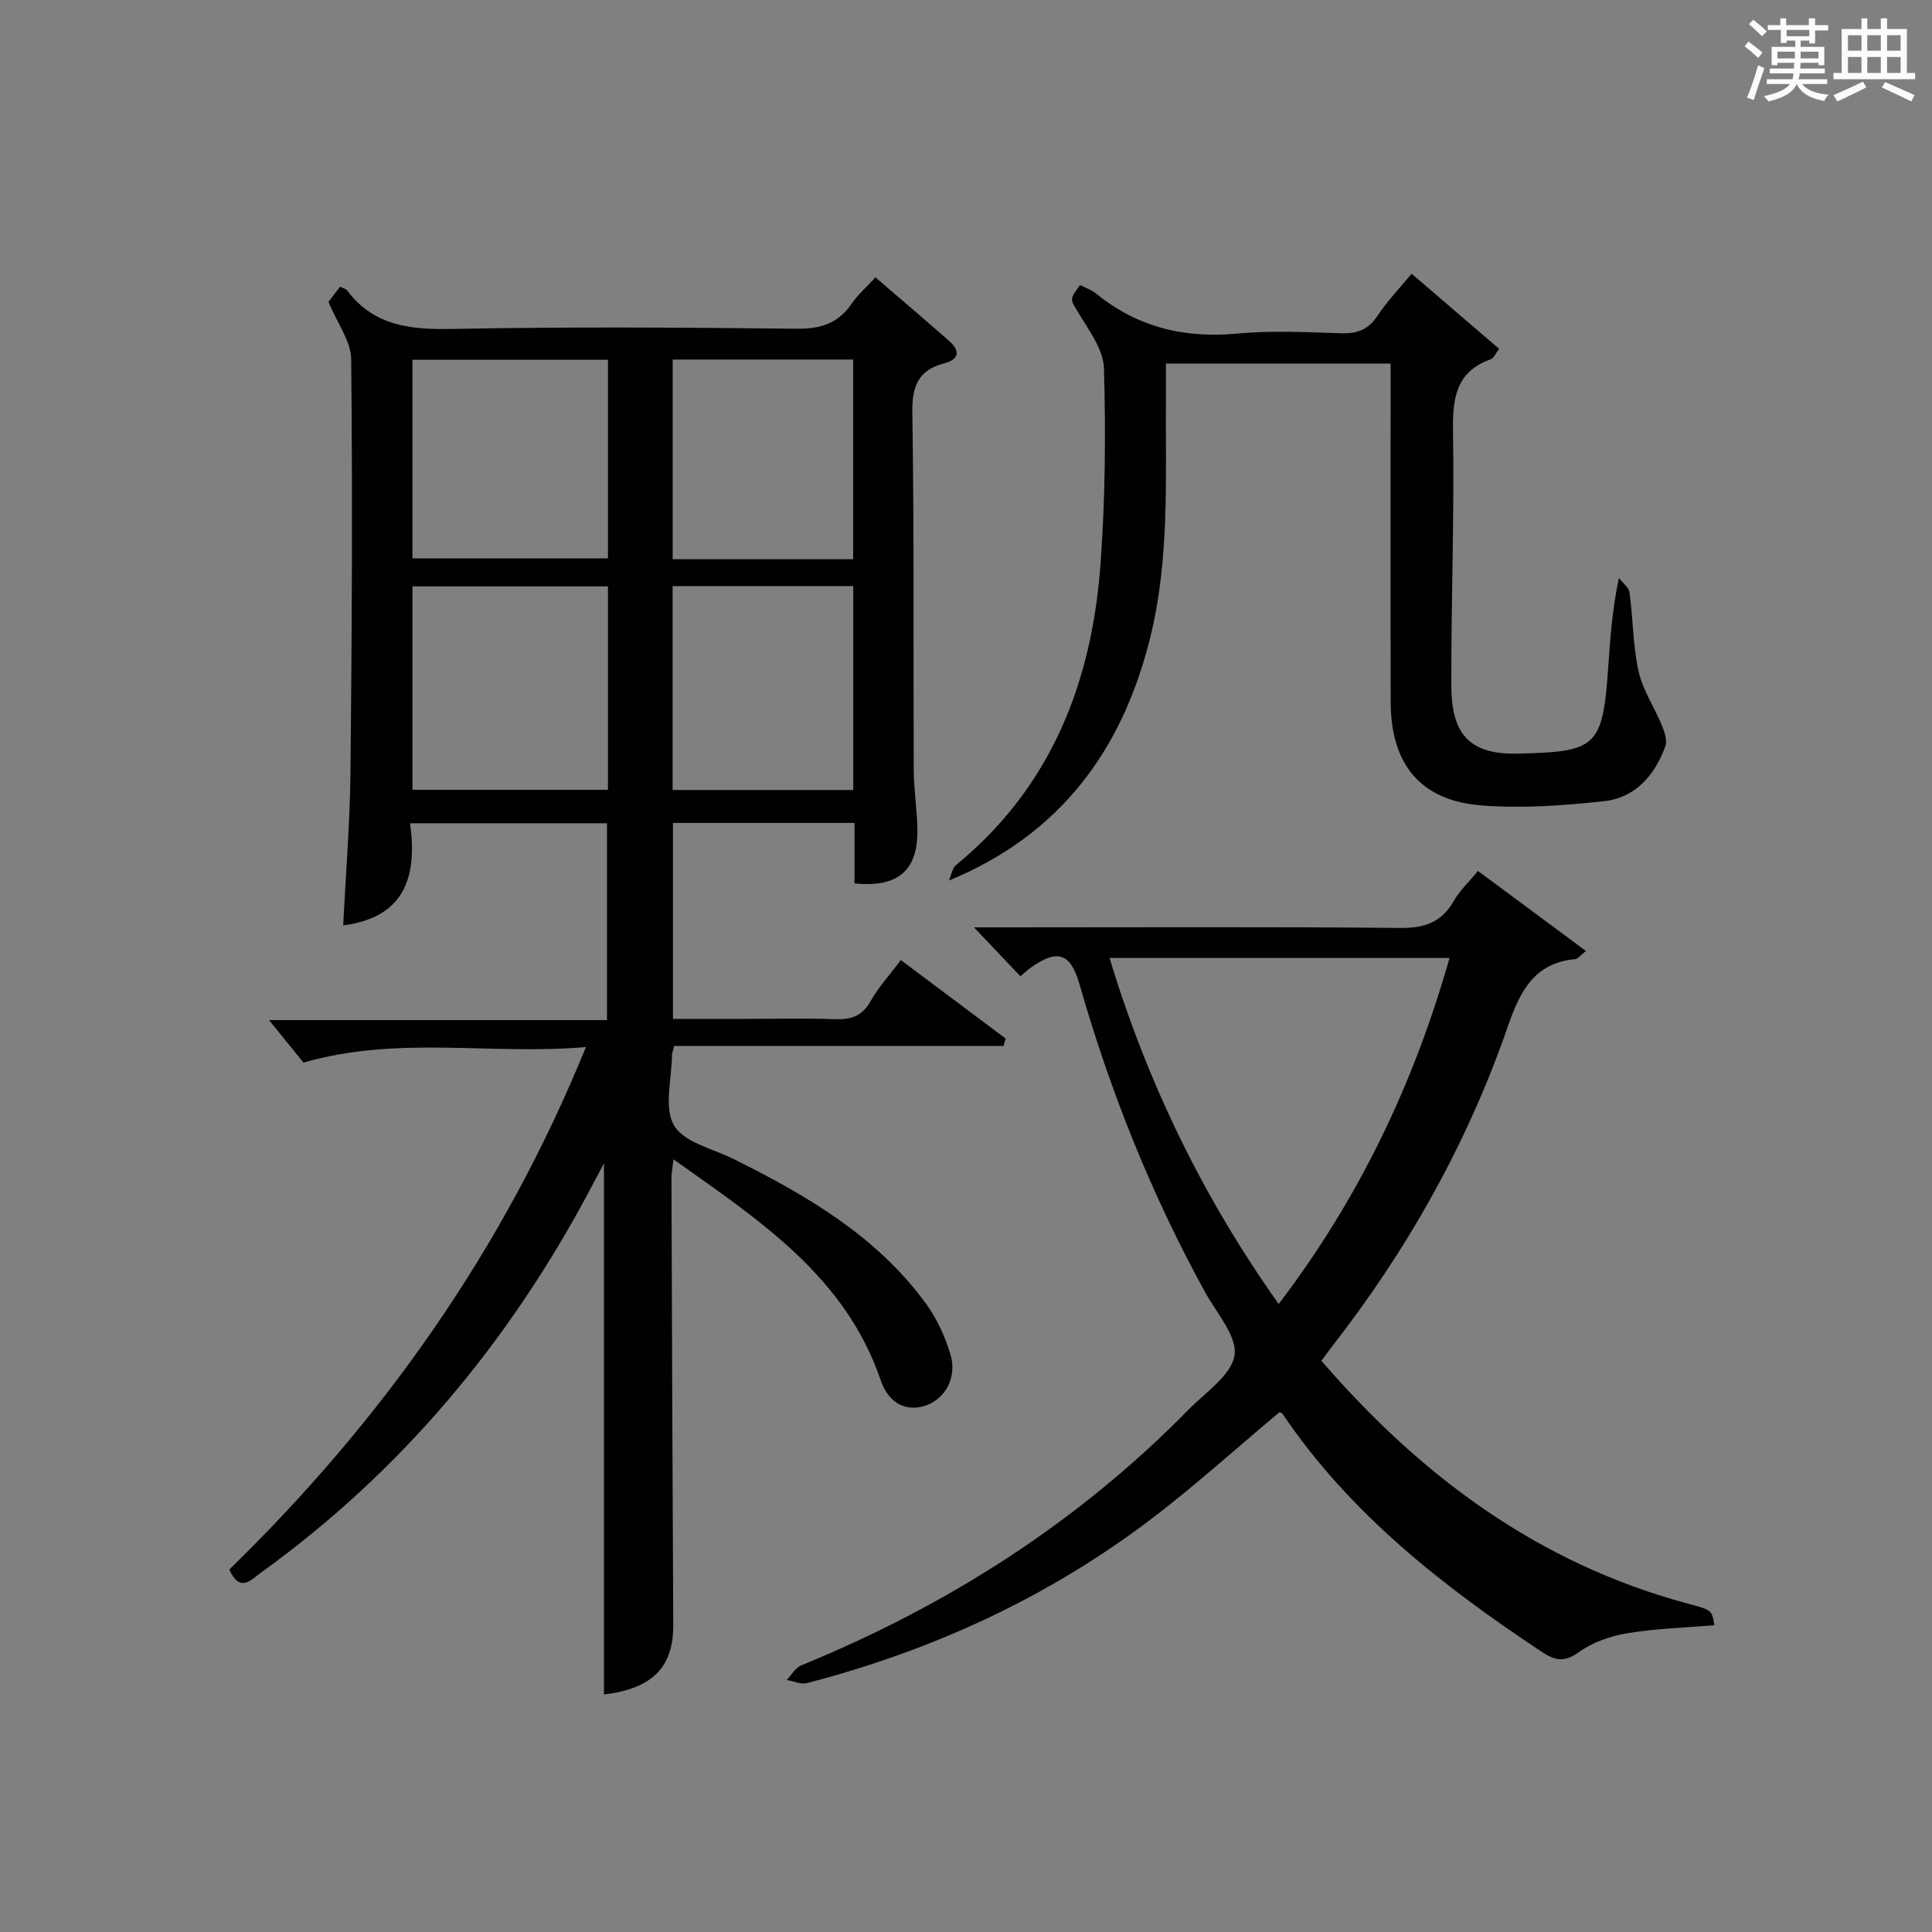 <?xml version="1.0" encoding="utf-8"?>
<svg version="1.1" id="漢_ZDIC_典" xmlns="http://www.w3.org/2000/svg" xmlns:xlink="http://www.w3.org/1999/xlink" x="0px" y="0px"
	 viewBox="0 0 400 400" style="enable-background:new 0 0 400 400;" xml:space="preserve">
<rect x="0" y="0" width="400" height="400" fill="#808080" stroke="none"/>
<style type="text/css">
	.st1{fill:#010104;}
	.st0{fill:#fbfcfa;}
</style>
<g>
	<path class="st0" d="M361.2,9.6l0.8-1c0.9,0.7,1.9,1.4,2.9,2.3L364,12C363,11,362,10.2,361.2,9.6z M361.7,20.2
		c0.9-2.1,1.6-4.3,2.3-6.7c0.4,0.2,0.8,0.4,1.3,0.6c-0.7,2.1-1.5,4.3-2.2,6.6L361.7,20.2z M362.1,5l0.9-0.9c1,0.8,2,1.6,2.8,2.4
		l-1,1C363.9,6.6,363,5.8,362.1,5z M374.6,3.8h1.2v1.4h2.7v1.1h-2.7v2.7h-1.2V8.4h-1.8v1.3h4.9v3.8h-1.2v-0.5h-3.7
		c0,0.4-0.1,0.9-0.1,1.2h5.1v1h-5.2c0,0.5-0.1,0.9-0.3,1.2h6v1h-5.2c1.1,1.3,2.9,2,5.5,2.2c-0.4,0.4-0.7,0.8-0.9,1.3
		c-2.9-0.5-4.8-1.6-5.7-3.5H372c-0.8,1.7-2.7,2.9-5.9,3.6c-0.2-0.4-0.6-0.8-0.9-1.1c2.8-0.6,4.6-1.4,5.4-2.5h-4.8v-1h5.3
		c0.1-0.3,0.2-0.7,0.2-1.2h-4.9v-1h5c0-0.4,0-0.8,0.1-1.2H368v0.5h-1.2V9.7h4.9V8.4h-1.8v0.5h-1.2V6.2H366V5.2h2.6V3.8h1.2v1.4h4.7
		V3.8z M368,12.1h3.6c0-0.4,0-0.9,0-1.4H368V12.1z M369.9,7.5h4.7V6.2h-4.7V7.5z M376.5,10.7h-3.7c0,0.5,0,1,0,1.4h3.7V10.7z"/>
	<path class="st0" d="M385.3,3.8h1.3V6h2.8V3.8h1.3V6h4.1v9.1h1.7v1.3h-16.9v-1.3h1.7V6h4.1V3.8z M385.7,16.9l0.7,1.2
		c-1.8,0.9-3.8,1.9-6,2.9c-0.2-0.4-0.5-0.8-0.8-1.3C381.9,18.7,383.9,17.8,385.7,16.9z M382.6,10.5h2.8V7.3h-2.8V10.5z M382.6,15.1
		h2.8v-3.3h-2.8V15.1z M386.6,10.5h2.8V7.3h-2.8V10.5z M386.6,15.1h2.8v-3.3h-2.8V15.1z M390.3,17c2.1,0.9,4.1,1.8,6.1,2.7l-0.7,1.3
		c-2.2-1.1-4.2-2-6.1-2.9L390.3,17z M393.5,7.3h-2.8v3.2h2.8V7.3z M390.7,15.1h2.8v-3.3h-2.8V15.1z"/>
	
	<path class="st1" d="M139.6,216.55c-0.39,1.43-0.46,1.58-0.47,1.74c-0.03,5-1.73,10.96,0.42,14.71c2.03,3.54,8.08,4.83,12.42,7
		c15.15,7.55,29.66,16,39.85,30.05c2.2,3.03,3.81,6.66,4.93,10.25c1.47,4.72-0.93,9.19-4.97,10.66c-3.82,1.38-7.71-0.12-9.42-5.14
		c-7.35-21.62-25.19-33.19-42.92-45.79c-0.17,1.57-0.43,2.78-0.42,3.98c0.1,30.83,0.21,61.66,0.37,92.49
		c0.04,8.74-4.42,13.14-14.35,14.32c0-36.51,0-73.08,0-109.95c-0.95,1.79-1.97,3.71-2.99,5.63c-16.76,31.5-39.06,58.24-68.11,79.16
		c-1.97,1.42-4.23,4.2-6.47-0.7c31.47-30.68,56.67-65.99,73.84-108.18c-19.68,1.72-38.79-2.46-58.48,3.22
		c-2.01-2.48-4.71-5.82-7.13-8.8c22.36,0,46.01,0,69.97,0c0-13.88,0-27.13,0-40.75c-13.32,0-26.69,0-40.77,0
		c1.51,10.94-0.98,19.48-13.85,21.14c0.53-10.58,1.4-21.15,1.51-31.73c0.3-28.49,0.44-56.99,0.15-85.48
		c-0.04-3.75-2.89-7.48-4.71-11.88c0.41-0.53,1.4-1.82,2.41-3.14c0.62,0.31,1.2,0.42,1.46,0.77c5.64,7.53,13.4,8.14,22.1,7.97
		c23.66-0.46,47.33-0.3,70.99-0.04c4.95,0.05,8.59-1.1,11.39-5.21c1.29-1.89,3.07-3.43,4.9-5.43c5.26,4.53,10.3,8.81,15.27,13.18
		c2.24,1.97,2.17,3.78-0.97,4.6c-5.41,1.41-6.75,4.7-6.66,10.22c0.39,24.66,0.18,49.33,0.29,73.99c0.02,4.15,0.71,8.29,0.76,12.43
		c0.09,8.41-4.03,11.96-13.02,11.06c0-4.04,0-8.14,0-12.52c-12.73,0-24.98,0-37.59,0c0,13.27,0,26.52,0,40.57c4.75,0,9.67,0,14.59,0
		c6.33,0,12.67-0.16,19,0.06c3.31,0.12,5.6-0.65,7.33-3.74c1.61-2.88,3.91-5.36,6.26-8.5c7.28,5.46,14.49,10.85,21.7,16.25
		c-0.15,0.51-0.29,1.03-0.44,1.54C185.07,216.55,162.34,216.55,139.6,216.55z M125.87,121.4c-13.85,0-27.22,0-40.47,0
		c0,14.31,0,28.22,0,42.12c13.69,0,27.05,0,40.47,0C125.87,149.31,125.87,135.51,125.87,121.4z M125.87,74.49
		c-13.86,0-27.22,0-40.48,0c0,14,0,27.58,0,41.12c13.7,0,27.06,0,40.48,0C125.87,101.74,125.87,88.28,125.87,74.49z M139.26,163.56
		c12.62,0,24.98,0,37.4,0c0-14.28,0-28.19,0-42.22c-12.64,0-25.01,0-37.4,0C139.26,135.6,139.26,149.52,139.26,163.56z
		 M176.64,115.78c0-14.09,0-27.66,0-41.34c-12.66,0-25.02,0-37.37,0c0,13.96,0,27.54,0,41.34
		C151.79,115.78,164.04,115.78,176.64,115.78z"/>
	<path class="st1" d="M306,180.32c7.68,5.69,14.83,10.99,22.35,16.57c-1.2,0.95-1.66,1.63-2.17,1.68c-8.54,0.78-11.48,6.68-13.98,13.89
		c-8.38,24.25-20.82,46.36-36.62,66.58c-0.61,0.77-1.17,1.58-1.99,2.7c20.61,23.89,44.92,41.93,75.74,50.24
		c5.09,1.37,5.11,1.33,5.6,4.51c-6.05,0.51-12.15,0.67-18.11,1.67c-3.5,0.59-7.2,1.91-10.04,3.97c-3.16,2.29-5.18,1.46-7.87-0.33
		c-20.36-13.53-39.42-28.44-53.32-49c-0.17-0.25-0.54-0.36-0.67-0.44c-9.07,7.59-17.79,15.52-27.17,22.59
		c-21.23,15.99-45,26.86-70.7,33.52c-1.25,0.32-2.78-0.41-4.18-0.65c1-1.03,1.81-2.53,3.03-3.03c30.26-12.37,57.29-29.6,80.24-53
		c3.49-3.56,8.8-7.06,9.45-11.18c0.61-3.91-3.66-8.68-6.01-12.94c-11.19-20.32-19.74-41.71-26.11-63.99
		c-1.83-6.39-4.59-7.26-10.13-3.29c-0.65,0.46-1.23,1.03-2.07,1.74c-2.95-3.1-5.78-6.09-9.62-10.13c2.93,0,4.64,0,6.35,0
		c27.32,0,54.65-0.14,81.97,0.12c5.06,0.05,8.53-1.22,11.04-5.63C302.22,184.37,304.09,182.64,306,180.32z M264.74,269.98
		c16.58-21.77,27.96-45.54,35.37-71.64c-23.75,0-46.8,0-70.4,0C237.57,224.2,248.99,247.78,264.74,269.98z"/>
	<path class="st1" d="M196.47,182.31c0.48-1.09,0.67-2.55,1.49-3.23c19.71-16.16,28.13-37.85,29.9-62.44c0.97-13.42,1.09-26.95,0.7-40.4
		c-0.11-3.87-3.09-7.81-5.25-11.42c-1.7-2.85-2.03-2.65,0.31-5.81c1.1,0.58,2.37,1,3.35,1.8c8.58,6.97,18.29,9.29,29.26,8.25
		c7.1-0.67,14.32-0.28,21.48-0.06c3.31,0.1,5.59-0.75,7.48-3.62c1.99-3.02,4.56-5.66,7.07-8.71c6.15,5.27,12.04,10.32,18.11,15.54
		c-0.74,0.97-1.09,1.94-1.71,2.16c-7.31,2.62-7.94,8.16-7.83,15.04c0.29,17.47-0.39,34.95-0.35,52.43
		c0.02,8.9,2.69,14.42,13.53,14.19c16.6-0.36,17.81-1.24,18.97-18.1c0.4-5.78,0.8-11.57,2.19-18.27c0.77,1.01,2.06,1.95,2.21,3.04
		c0.74,5.42,0.69,10.99,1.87,16.3c0.87,3.89,3.29,7.43,4.83,11.2c0.55,1.34,1.14,3.11,0.71,4.31c-2.17,6-6.22,10.67-12.7,11.37
		c-8.39,0.91-16.96,1.53-25.35,0.88c-12.62-0.98-18.78-8.51-18.81-21.37c-0.06-21.49-0.02-42.99-0.02-64.48c0-1.8,0-3.59,0-5.64
		c-15.57,0-30.66,0-46.52,0c0,2.43,0.01,4.86,0,7.28c-0.11,16.62,0.8,33.29-3.3,49.66C232.31,155.32,219.58,172.76,196.47,182.31z"
		/>
	
	
	
	
	
</g>
</svg>
